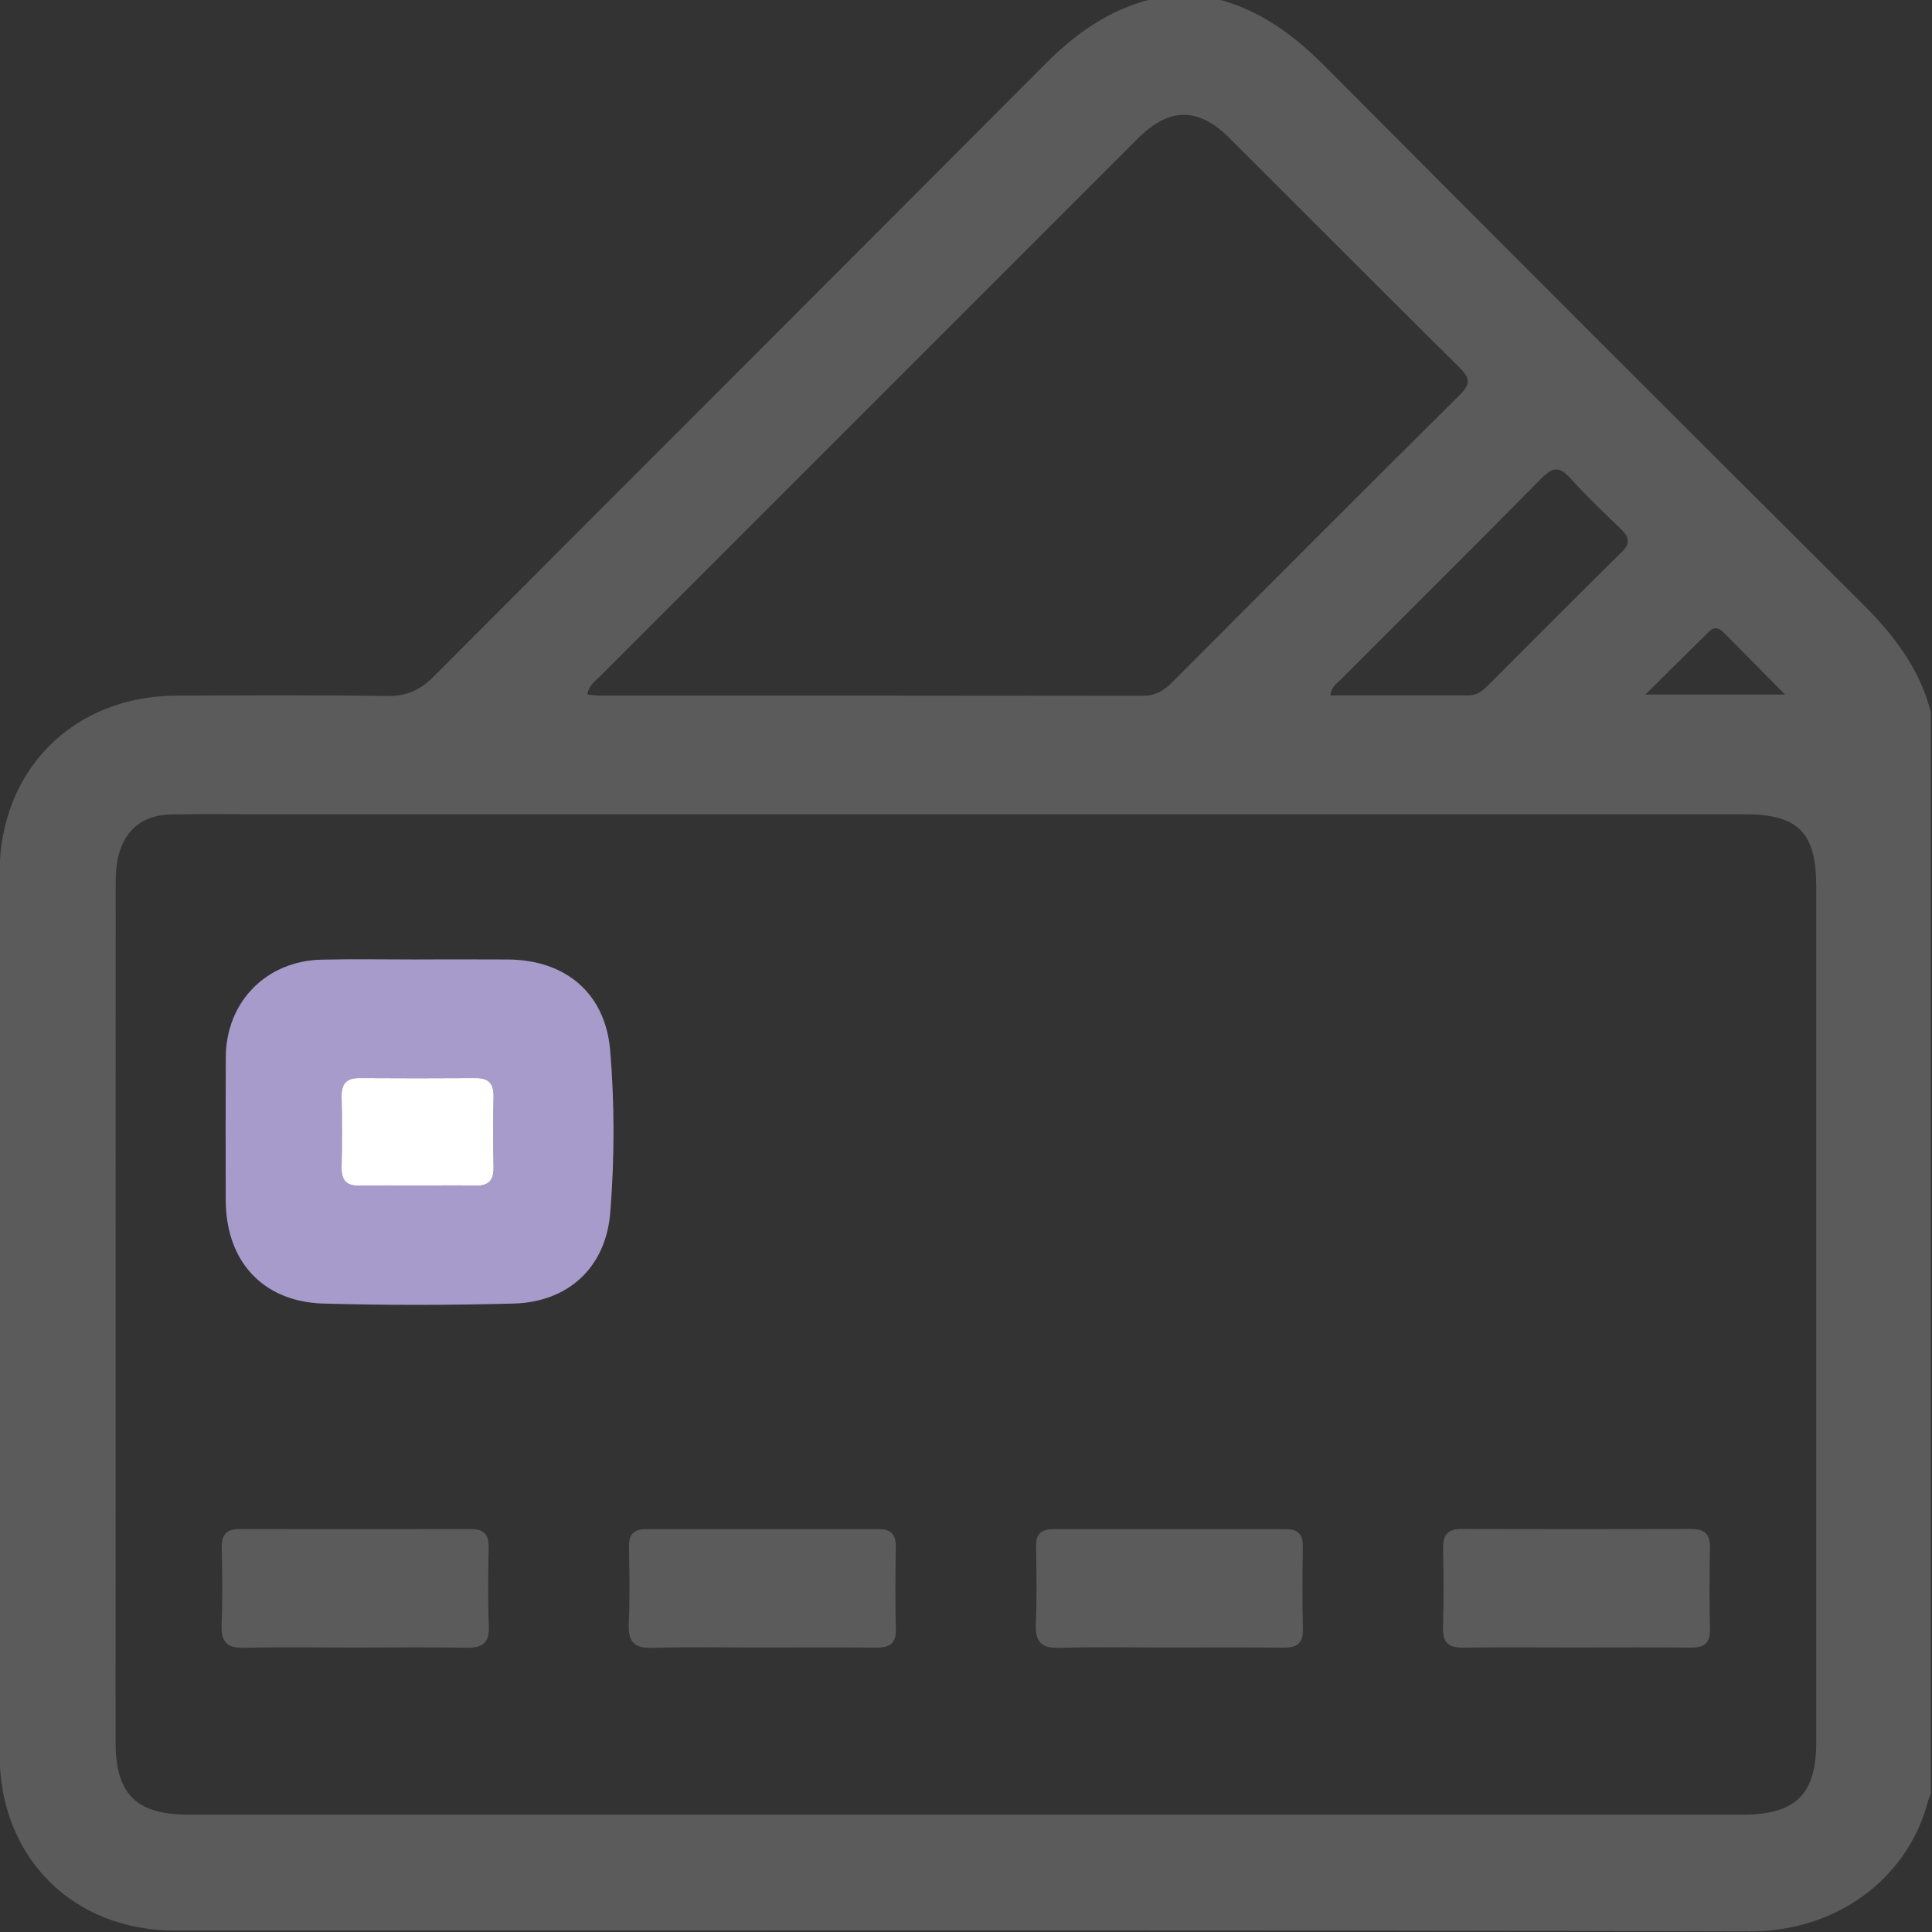 <svg width="512" height="512" viewBox="0 0 512 512" fill="none" xmlns="http://www.w3.org/2000/svg">
<rect x="0" y="0" width="512" height="512" fill="#333333" stroke="none"/>
<g clip-path="url(#clip0_327_1097)">
<g clip-path="url(#clip1_327_1097)">
<path d="M511.68 188.623C511.68 284.18 511.68 379.737 511.68 475.294C511.413 476.082 511.08 476.842 510.866 477.643C505.315 498.219 486.326 511.897 463.815 511.83C324.676 511.443 185.523 511.644 46.384 511.617C19.242 511.617 -0.094 492.188 -0.107 464.993C-0.134 387.103 -0.134 309.2 -0.107 231.311C-0.094 204.022 19.456 184.446 46.771 184.353C65.413 184.286 84.054 184.179 102.696 184.446C107.794 184.513 111.356 182.871 114.919 179.295C168.843 125.185 222.953 71.248 276.85 17.111C284.923 8.998 293.744 2.659 304.913 -0.156C310.904 -0.156 316.896 -0.156 322.887 -0.156C334.203 2.806 343.05 9.452 351.217 17.658C398.522 65.203 445.96 112.641 493.505 159.946C501.832 168.206 508.691 177.12 511.68 188.623ZM256.02 215.778C192.782 215.778 129.531 215.778 66.293 215.778C59.301 215.778 52.309 215.685 45.33 215.831C37.724 215.992 32.853 220.008 31.238 227.441C30.718 229.843 30.651 232.391 30.651 234.873C30.625 310.428 30.625 385.995 30.625 461.55C30.625 475.481 36.042 480.899 49.96 480.899C187.258 480.899 324.569 480.899 461.866 480.899C475.891 480.899 481.322 475.534 481.322 461.67C481.335 386.116 481.335 310.548 481.322 234.994C481.322 220.569 476.572 215.791 462.227 215.778C393.491 215.778 324.756 215.778 256.02 215.778ZM155.619 184.086C157.007 184.193 157.981 184.339 158.955 184.339C206.874 184.353 254.792 184.326 302.711 184.406C306.02 184.406 308.329 183.152 310.557 180.897C335.925 155.436 361.319 130.002 386.819 104.688C389.568 101.966 389.768 100.352 386.913 97.536C366.443 77.293 346.16 56.877 325.783 36.553C317.563 28.347 309.85 28.4 301.577 36.673C254.032 84.192 206.5 131.724 158.982 179.269C157.754 180.496 156.073 181.484 155.619 184.086ZM352.538 184.273C365.068 184.273 377.198 184.273 389.314 184.273C391.303 184.273 392.757 183.205 394.092 181.884C405.981 170.008 417.818 158.078 429.787 146.282C432.242 143.867 431.682 142.225 429.48 140.117C424.917 135.753 420.34 131.363 416.096 126.679C413.281 123.57 411.452 123.757 408.557 126.706C390.916 144.601 373.075 162.295 355.34 180.069C354.3 181.097 352.898 181.884 352.538 184.273ZM473.049 184.059C467.044 177.988 461.84 172.69 456.595 167.432C455.515 166.352 454.207 166.125 453.059 167.246C447.682 172.503 442.357 177.814 436.059 184.059C449.016 184.059 460.385 184.059 473.049 184.059Z" fill="#5B5B5C"/>
<path d="M110.676 254.264C118.656 254.264 126.636 254.224 134.615 254.277C149.948 254.384 160.45 263.258 161.717 278.47C162.891 292.695 162.865 307.08 161.731 321.305C160.57 335.863 150.642 345.071 136.083 345.458C119.31 345.898 102.496 345.938 85.722 345.458C69.629 344.991 59.861 334.235 59.822 318.049C59.795 305.412 59.768 292.775 59.835 280.152C59.915 265.5 70.564 254.638 85.242 254.318C93.716 254.131 102.202 254.277 110.676 254.277C110.676 254.277 110.676 254.277 110.676 254.264ZM110.649 314.179C115.787 314.179 120.938 314.099 126.075 314.206C129.478 314.286 130.852 312.791 130.799 309.429C130.692 303.13 130.692 296.818 130.799 290.52C130.852 287.157 129.478 285.676 126.088 285.703C115.8 285.77 105.512 285.77 95.237 285.703C91.847 285.676 90.473 287.157 90.526 290.52C90.646 296.818 90.646 303.13 90.526 309.429C90.46 312.805 91.821 314.286 95.237 314.219C100.361 314.099 105.512 314.179 110.649 314.179Z" fill="#A79BCB"/>
<path d="M110.649 314.179C115.787 314.179 120.938 314.099 126.075 314.206C129.478 314.286 130.852 312.791 130.799 309.429C130.692 303.13 130.692 296.818 130.799 290.52C130.852 287.157 129.478 285.676 126.088 285.703C115.8 285.77 105.512 285.77 95.237 285.703C91.847 285.676 90.473 287.157 90.526 290.52C90.646 296.818 90.646 303.13 90.526 309.429C90.46 312.805 91.821 314.286 95.237 314.219C100.361 314.099 105.512 314.179 110.649 314.179Z" fill="white"/>
<path d="M94.13 436.623C84.309 436.623 74.487 436.463 64.68 436.69C60.062 436.796 58.541 435.035 58.728 430.538C59.022 423.733 58.915 416.9 58.768 410.082C58.701 406.705 60.036 405.211 63.425 405.211C83.895 405.251 104.352 405.251 124.821 405.211C128.184 405.211 129.572 406.679 129.505 410.068C129.372 417.047 129.265 424.053 129.545 431.032C129.732 435.595 127.677 436.743 123.58 436.663C113.772 436.503 103.951 436.623 94.13 436.623Z" fill="#5B5B5C"/>
<path d="M201.777 436.61C192.129 436.624 182.468 436.423 172.833 436.704C167.976 436.837 166.415 434.996 166.628 430.285C166.935 423.48 166.802 416.647 166.695 409.829C166.642 406.653 167.963 405.238 171.099 405.238C191.729 405.252 212.359 405.252 232.989 405.238C236.111 405.238 237.446 406.666 237.392 409.829C237.285 417.155 237.245 424.467 237.406 431.793C237.499 435.623 235.657 436.664 232.228 436.637C222.073 436.557 211.918 436.61 201.777 436.61Z" fill="#5B5B5C"/>
<path d="M309.663 436.609C300.015 436.622 290.354 436.422 280.719 436.702C275.876 436.836 274.288 435.007 274.501 430.297C274.808 423.491 274.675 416.659 274.568 409.84C274.514 406.678 275.849 405.25 278.971 405.25C299.601 405.263 320.231 405.263 340.861 405.25C343.984 405.25 345.318 406.678 345.265 409.84C345.158 417.153 345.105 424.479 345.278 431.805C345.372 435.635 343.544 436.675 340.114 436.649C329.973 436.555 319.818 436.609 309.663 436.609Z" fill="#5B5B5C"/>
<path d="M417.617 436.607C407.636 436.607 397.654 436.514 387.673 436.647C383.83 436.701 382.309 435.22 382.415 431.337C382.602 424.358 382.589 417.365 382.429 410.373C382.349 406.81 383.656 405.182 387.313 405.195C407.609 405.249 427.906 405.249 448.202 405.195C451.778 405.182 453.259 406.61 453.166 410.28C452.992 417.432 452.979 424.584 453.166 431.737C453.259 435.513 451.538 436.674 448.055 436.634C437.914 436.541 427.759 436.607 417.617 436.607Z" fill="#5B5B5C"/>
</g>
</g>
<defs>
<clipPath id="clip0_327_1097">
<rect width="512" height="512" fill="white"/>
</clipPath>
<clipPath id="clip1_327_1097">
<rect width="511.814" height="512" fill="white" transform="translate(-0.133 -0.156)"/>
</clipPath>
</defs>
</svg>
